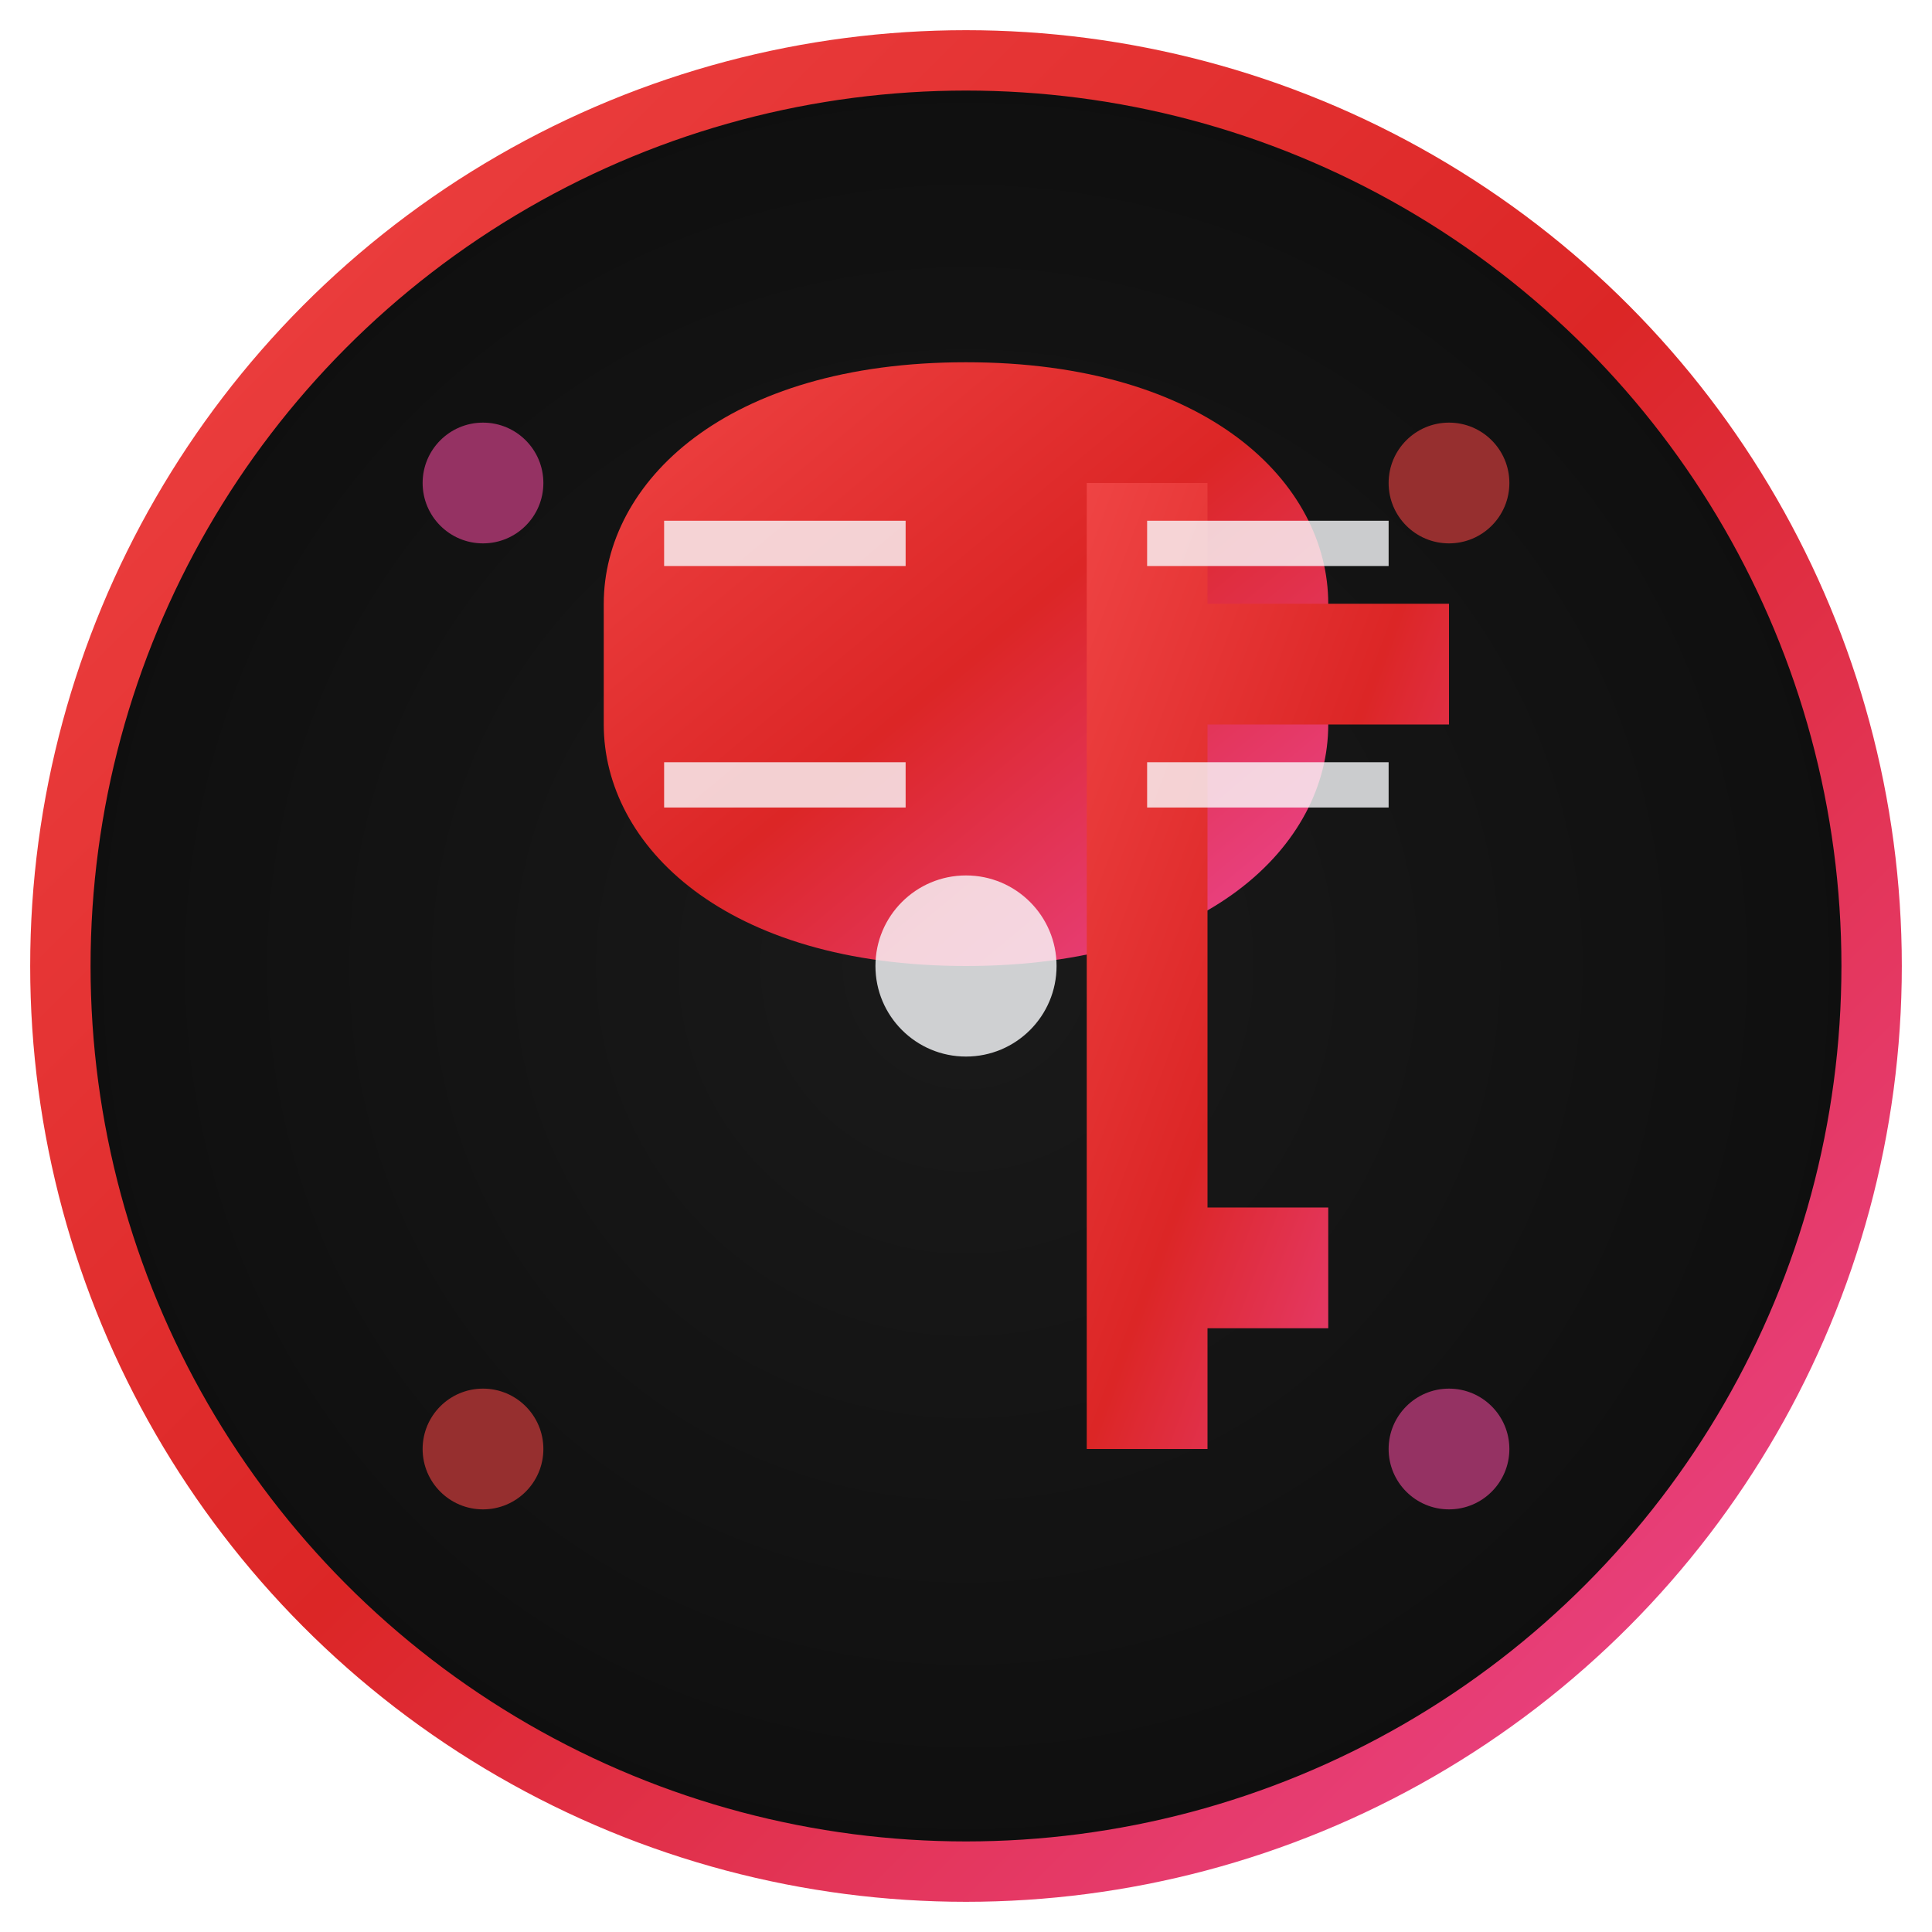 <svg width="64" height="64" viewBox="0 0 64 64" fill="none" xmlns="http://www.w3.org/2000/svg">
  <!-- Background Circle with Gradient -->
  <defs>
    <radialGradient id="bgGradient" cx="50%" cy="50%" r="50%">
      <stop offset="0%" style="stop-color:#1a1a1a;stop-opacity:1" />
      <stop offset="100%" style="stop-color:#0f0f0f;stop-opacity:1" />
    </radialGradient>
    
    <!-- Crimson to Neon Pink Gradient -->
    <linearGradient id="mainGradient" x1="0%" y1="0%" x2="100%" y2="100%">
      <stop offset="0%" style="stop-color:#ef4444;stop-opacity:1" />
      <stop offset="50%" style="stop-color:#dc2626;stop-opacity:1" />
      <stop offset="100%" style="stop-color:#ec4899;stop-opacity:1" />
    </linearGradient>
    
    <!-- Glow Effect -->
    <filter id="glow">
      <feGaussianBlur stdDeviation="3" result="coloredBlur"/>
      <feMerge> 
        <feMergeNode in="coloredBlur"/>
        <feMergeNode in="SourceGraphic"/>
      </feMerge>
    </filter>
    
    <!-- Inner Glow -->
    <filter id="innerGlow">
      <feGaussianBlur stdDeviation="1" result="coloredBlur"/>
      <feMerge> 
        <feMergeNode in="coloredBlur"/>
        <feMergeNode in="SourceGraphic"/>
      </feMerge>
    </filter>
  </defs>
  
  <!-- Background Circle -->
  <circle cx="32" cy="32" r="30" fill="url(#bgGradient)" stroke="url(#mainGradient)" stroke-width="2"/>
  
  <!-- Main Flare Symbol - Stylized "CF" -->
  <!-- C Shape -->
  <path d="M20 20 C20 16, 24 12, 32 12 C40 12, 44 16, 44 20 L44 24 C44 28, 40 32, 32 32 C24 32, 20 28, 20 24 Z" 
        fill="url(#mainGradient)" 
        filter="url(#glow)"/>
  
  <!-- F Shape -->
  <path d="M36 16 L36 48 L40 48 L40 44 L44 44 L44 40 L40 40 L40 24 L48 24 L48 20 L40 20 L40 16 Z" 
        fill="url(#mainGradient)" 
        filter="url(#glow)"/>
  
  <!-- Inner Accent Lines -->
  <path d="M22 18 L30 18" stroke="#f8fafc" stroke-width="1.5" opacity="0.8"/>
  <path d="M22 26 L30 26" stroke="#f8fafc" stroke-width="1.5" opacity="0.8"/>
  <path d="M38 18 L46 18" stroke="#f8fafc" stroke-width="1.5" opacity="0.8"/>
  <path d="M38 26 L46 26" stroke="#f8fafc" stroke-width="1.5" opacity="0.8"/>
  
  <!-- Corner Accents -->
  <circle cx="16" cy="16" r="2" fill="#ec4899" opacity="0.6"/>
  <circle cx="48" cy="16" r="2" fill="#ef4444" opacity="0.6"/>
  <circle cx="16" cy="48" r="2" fill="#ef4444" opacity="0.6"/>
  <circle cx="48" cy="48" r="2" fill="#ec4899" opacity="0.6"/>
  
  <!-- Center Glow Point -->
  <circle cx="32" cy="32" r="3" fill="#f8fafc" opacity="0.9" filter="url(#innerGlow)"/>
</svg>
